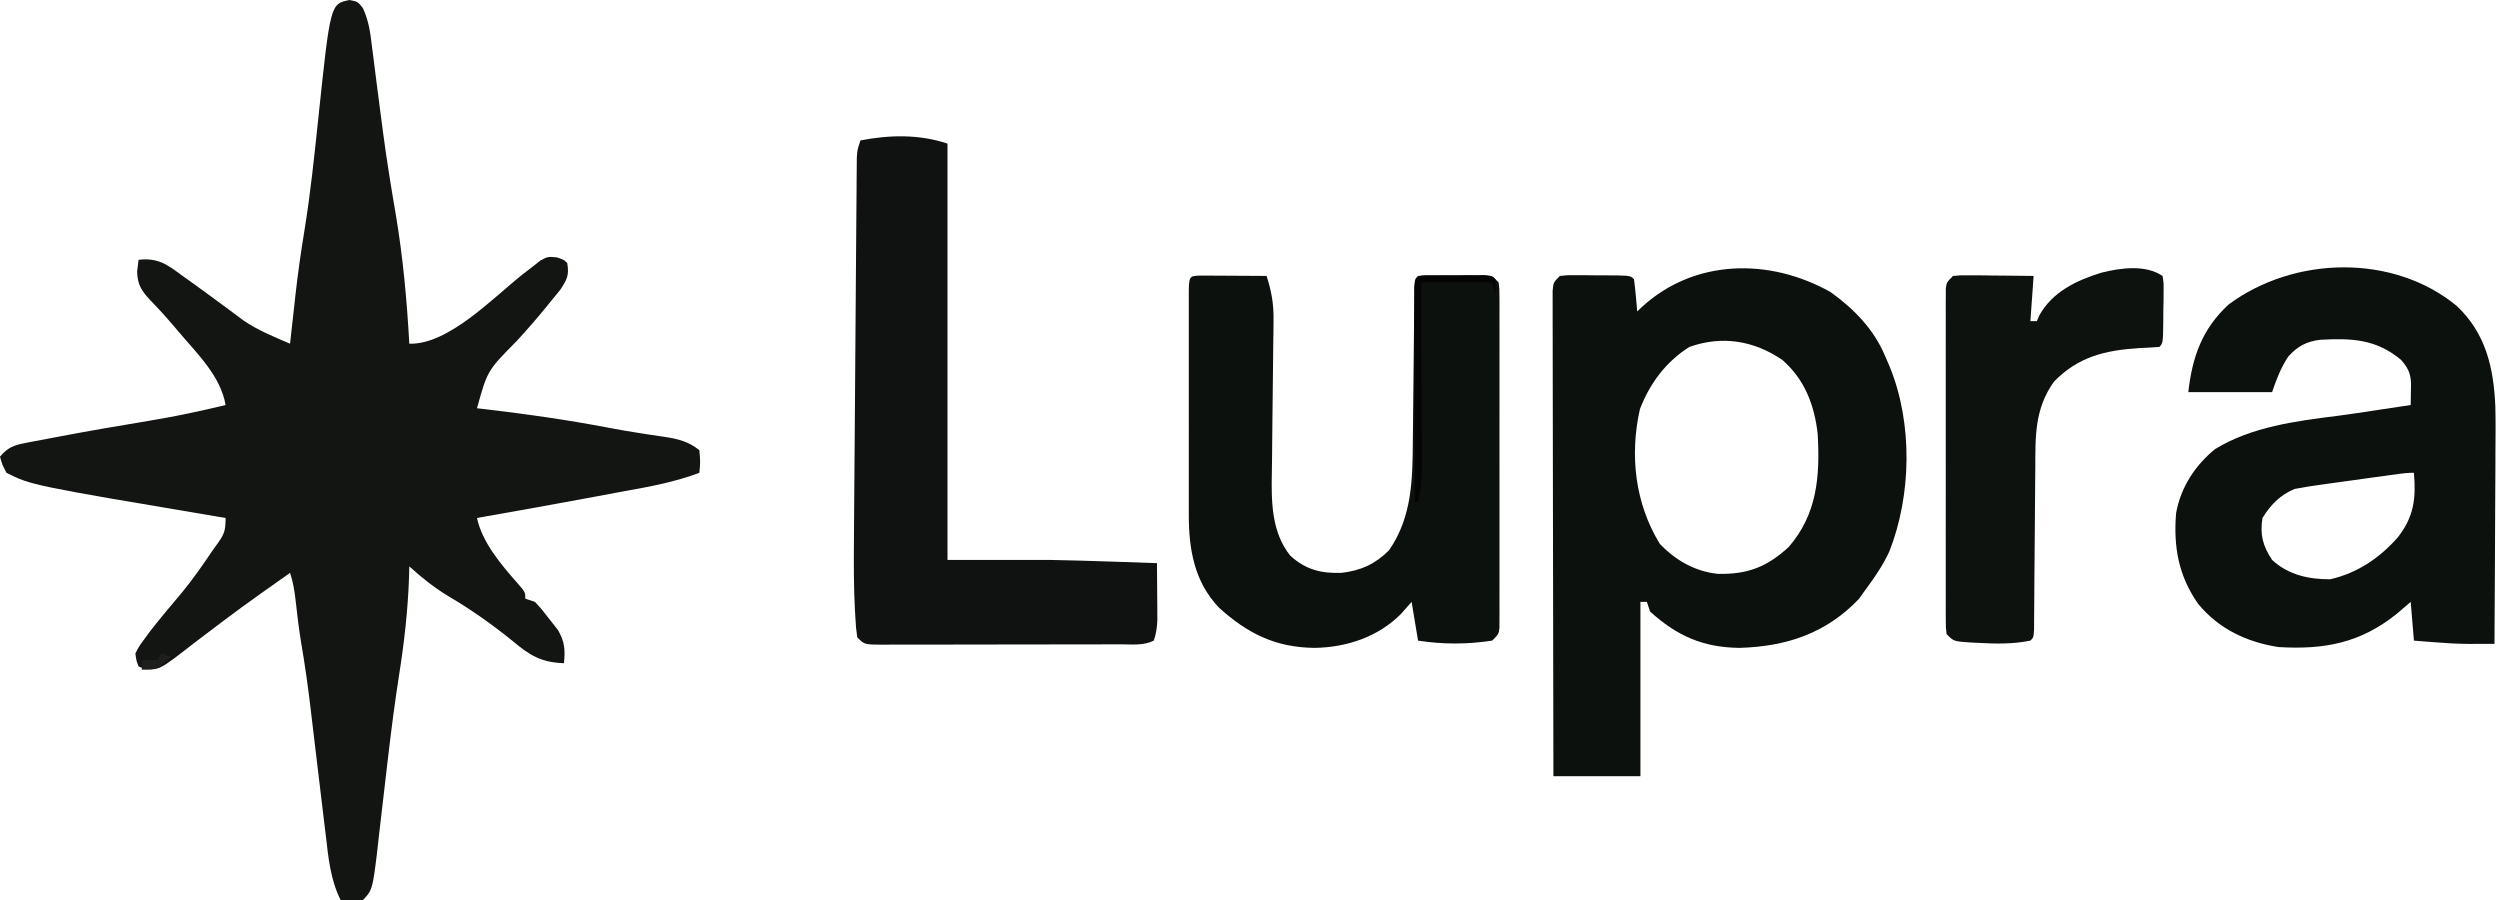 <svg width="250" height="90" viewBox="0 0 250 90" fill="none" xmlns="http://www.w3.org/2000/svg">
<g clip-path="url(#clip0_344_166)">
<path d="M34.948 0C35.774 0.161 35.774 0.161 36.28 0.796C36.885 2.082 37.034 3.285 37.201 4.687C37.239 4.973 37.276 5.259 37.314 5.553C37.435 6.485 37.551 7.418 37.667 8.351C37.834 9.647 38.003 10.943 38.173 12.239C38.215 12.56 38.257 12.882 38.3 13.213C38.659 15.934 39.097 18.636 39.56 21.34C40.293 25.669 40.69 29.989 40.93 34.371C44.848 34.486 49.326 29.752 52.305 27.404C52.612 27.167 52.92 26.93 53.237 26.686C53.501 26.477 53.765 26.269 54.037 26.054C54.788 25.657 54.788 25.657 55.671 25.734C56.4 25.98 56.4 25.98 56.722 26.302C56.929 27.499 56.722 27.917 56.049 28.949C55.747 29.327 55.441 29.702 55.131 30.074C54.889 30.373 54.889 30.373 54.643 30.678C53.685 31.854 52.691 32.99 51.666 34.108C48.742 37.058 48.742 37.058 47.698 40.825C47.895 40.848 48.093 40.87 48.296 40.894C52.507 41.382 56.673 41.975 60.838 42.77C61.956 42.983 63.074 43.176 64.199 43.348C64.464 43.389 64.728 43.43 65.001 43.472C65.494 43.547 65.987 43.62 66.481 43.689C67.821 43.896 68.872 44.157 69.936 45.021C70.037 46.211 70.037 46.211 69.936 47.28C67.519 48.188 65.074 48.653 62.543 49.098C61.541 49.276 60.542 49.469 59.542 49.66C55.599 50.401 51.648 51.096 47.698 51.798C48.231 54.251 50.093 56.438 51.727 58.293C52.532 59.221 52.532 59.221 52.532 59.866C52.852 59.973 53.171 60.079 53.499 60.189C54.228 60.988 54.228 60.988 55.01 62.004C55.27 62.335 55.531 62.665 55.799 63.005C56.488 64.217 56.519 64.949 56.4 66.321C54.097 66.236 52.98 65.544 51.243 64.082C49.222 62.453 47.176 60.999 44.94 59.681C43.47 58.802 42.199 57.79 40.93 56.639C40.922 56.981 40.914 57.322 40.905 57.674C40.793 61.018 40.422 64.268 39.898 67.571C39.489 70.199 39.149 72.829 38.838 75.47C38.796 75.822 38.755 76.174 38.712 76.537C38.542 77.972 38.373 79.407 38.211 80.842C38.096 81.86 37.977 82.876 37.857 83.893C37.824 84.198 37.791 84.503 37.757 84.817C37.251 89.047 37.251 89.047 36.096 90.203C35.452 90.216 34.807 90.217 34.162 90.203C33.038 88.053 32.848 85.854 32.571 83.466C32.517 83.026 32.464 82.587 32.409 82.147C32.267 80.985 32.128 79.822 31.991 78.658C31.821 77.216 31.647 75.773 31.474 74.331C31.336 73.191 31.2 72.05 31.067 70.909C30.803 68.688 30.497 66.484 30.116 64.279C29.879 62.853 29.717 61.42 29.554 59.984C29.442 59.036 29.308 58.194 29.006 57.285C24.162 60.704 24.162 60.704 19.438 64.284C15.956 66.997 15.956 66.997 14.503 66.906C14.184 66.776 14.184 66.776 13.858 66.644C13.64 66.089 13.64 66.089 13.536 65.353C13.885 64.657 13.885 64.657 14.442 63.901C14.65 63.618 14.859 63.335 15.073 63.043C16.095 61.738 17.163 60.474 18.232 59.208C19.33 57.868 20.305 56.462 21.271 55.025C21.411 54.832 21.551 54.639 21.695 54.441C22.42 53.428 22.56 53.104 22.56 51.798C22.199 51.737 22.199 51.737 21.83 51.676C3.138 48.526 3.138 48.526 0.645 47.28C0.21 46.433 0.21 46.433 0 45.666C0.763 44.762 1.343 44.528 2.495 44.307C2.808 44.246 3.12 44.184 3.442 44.121C3.952 44.027 3.952 44.027 4.472 43.932C5.001 43.83 5.001 43.83 5.541 43.726C8.715 43.122 11.899 42.574 15.087 42.048C17.603 41.627 20.081 41.105 22.56 40.503C22.054 37.59 19.73 35.388 17.867 33.181C17.716 33.002 17.566 32.824 17.411 32.64C16.755 31.87 16.091 31.12 15.387 30.395C14.338 29.311 13.728 28.663 13.717 27.109C13.764 26.736 13.81 26.364 13.858 25.98C15.784 25.748 16.729 26.46 18.209 27.553C18.433 27.713 18.658 27.872 18.889 28.037C19.989 28.822 21.077 29.624 22.163 30.427C22.356 30.568 22.549 30.709 22.747 30.855C23.271 31.239 23.79 31.628 24.309 32.018C25.757 33.023 27.392 33.678 29.006 34.371C29.042 34.038 29.042 34.038 29.079 33.698C29.194 32.651 29.311 31.605 29.429 30.558C29.467 30.21 29.505 29.861 29.544 29.501C29.787 27.349 30.089 25.215 30.44 23.078C31.053 19.308 31.444 15.516 31.843 11.719C33.038 0.392 33.038 0.392 34.948 0Z" fill="#121512"/>
<path d="M119.962 27.557C120.271 27.559 120.58 27.56 120.898 27.562C121.398 27.564 121.398 27.564 121.909 27.565C122.259 27.568 122.61 27.571 122.972 27.573C123.5 27.576 123.5 27.576 124.039 27.578C124.912 27.582 125.785 27.587 126.658 27.593C127.153 29.135 127.379 30.403 127.355 32.038C127.349 32.67 127.349 32.67 127.342 33.314C127.339 33.536 127.335 33.759 127.331 33.987C127.32 34.691 127.313 35.394 127.308 36.098C127.292 38.096 127.27 40.095 127.241 42.093C127.223 43.32 127.212 44.547 127.205 45.774C127.201 46.237 127.195 46.701 127.186 47.165C127.13 50.072 127.115 53.194 129.035 55.576C130.586 56.983 132.137 57.358 134.171 57.285C136.113 57.049 137.513 56.411 138.905 55.026C141.213 51.691 141.259 47.945 141.283 44.033C141.288 43.567 141.294 43.102 141.299 42.636C141.314 41.42 141.325 40.205 141.336 38.989C141.352 37.034 141.373 35.079 141.396 33.124C141.404 32.441 141.409 31.759 141.414 31.077C141.418 30.666 141.423 30.256 141.427 29.832C141.432 29.288 141.432 29.288 141.436 28.732C141.483 27.916 141.483 27.916 141.805 27.593C143.032 27.512 144.263 27.534 145.491 27.533C145.838 27.529 146.185 27.525 146.542 27.521C146.873 27.52 147.204 27.52 147.545 27.519C148.002 27.517 148.002 27.517 148.469 27.515C149.218 27.593 149.218 27.593 149.862 28.239C149.944 28.866 149.944 28.866 149.944 29.648C149.946 29.944 149.948 30.24 149.95 30.544C149.949 30.87 149.947 31.196 149.946 31.531C149.947 31.873 149.948 32.215 149.949 32.568C149.952 33.703 149.95 34.839 149.948 35.974C149.948 36.761 149.949 37.547 149.95 38.333C149.951 39.983 149.949 41.632 149.946 43.282C149.943 45.4 149.945 47.519 149.949 49.637C149.951 51.261 149.95 52.885 149.949 54.509C149.948 55.291 149.949 56.072 149.95 56.853C149.952 57.944 149.949 59.034 149.946 60.124C149.947 60.45 149.948 60.776 149.95 61.111C149.948 61.407 149.946 61.703 149.944 62.008C149.944 62.266 149.944 62.524 149.944 62.789C149.862 63.416 149.862 63.416 149.218 64.062C146.73 64.442 144.287 64.448 141.805 64.062C141.486 62.145 141.486 62.145 141.161 60.189C140.815 60.582 140.469 60.975 140.113 61.379C137.82 63.692 134.661 64.742 131.452 64.788C127.554 64.745 124.774 63.363 121.904 60.774C119.424 58.175 118.872 54.904 118.881 51.443C118.881 51.188 118.88 50.934 118.88 50.671C118.878 49.834 118.879 48.998 118.88 48.161C118.88 47.579 118.88 46.996 118.879 46.414C118.879 45.196 118.88 43.978 118.881 42.76C118.883 41.196 118.882 39.632 118.88 38.068C118.879 36.866 118.879 35.665 118.88 34.464C118.88 33.887 118.88 33.309 118.879 32.732C118.878 31.929 118.88 31.125 118.881 30.322C118.881 30.082 118.88 29.841 118.879 29.594C118.888 27.612 118.888 27.612 119.962 27.557Z" fill="#0D110E"/>
<path d="M94.751 14.362C94.751 28.1 94.751 41.839 94.751 55.994C98.154 55.994 101.557 55.994 105.064 55.994C107.053 56.036 109.038 56.082 111.026 56.155C111.492 56.171 111.957 56.186 112.422 56.202C113.515 56.238 114.607 56.277 115.699 56.316C115.709 57.365 115.714 58.414 115.719 59.463C115.722 59.76 115.725 60.057 115.728 60.363C115.729 60.65 115.73 60.937 115.731 61.233C115.732 61.497 115.734 61.76 115.736 62.032C115.7 62.762 115.619 63.372 115.377 64.062C114.339 64.582 113.206 64.432 112.066 64.432C111.79 64.433 111.515 64.434 111.231 64.435C110.316 64.438 109.402 64.439 108.488 64.439C107.855 64.44 107.221 64.441 106.588 64.442C105.259 64.444 103.931 64.445 102.602 64.445C100.896 64.445 99.19 64.449 97.484 64.454C96.176 64.458 94.868 64.459 93.56 64.459C92.93 64.459 92.301 64.46 91.672 64.463C90.794 64.466 89.916 64.465 89.038 64.463C88.776 64.465 88.514 64.467 88.244 64.469C86.445 64.458 86.445 64.458 85.727 63.739C85.594 62.778 85.594 62.778 85.526 61.564C85.514 61.347 85.502 61.13 85.489 60.907C85.376 58.716 85.372 56.528 85.392 54.335C85.395 53.904 85.398 53.472 85.4 53.04C85.407 51.886 85.416 50.731 85.426 49.577C85.436 48.362 85.445 47.148 85.453 45.934C85.467 43.901 85.483 41.867 85.5 39.834C85.52 37.484 85.537 35.134 85.552 32.784C85.568 30.515 85.585 28.247 85.602 25.979C85.61 25.016 85.617 24.053 85.623 23.09C85.632 21.75 85.644 20.41 85.656 19.069C85.658 18.67 85.66 18.271 85.663 17.859C85.666 17.495 85.67 17.132 85.674 16.757C85.677 16.282 85.677 16.282 85.681 15.798C85.727 15.007 85.727 15.007 86.049 14.039C88.984 13.479 91.912 13.414 94.751 14.362Z" fill="#0F1210"/>
<path d="M216.254 27.593C216.369 28.284 216.369 28.284 216.359 29.128C216.358 29.43 216.356 29.732 216.354 30.043C216.348 30.36 216.341 30.676 216.334 31.002C216.333 31.32 216.331 31.637 216.329 31.965C216.303 34.321 216.303 34.321 215.931 34.693C215.241 34.745 214.549 34.783 213.857 34.814C210.48 35.038 207.823 35.677 205.397 38.163C203.455 40.895 203.538 43.611 203.531 46.835C203.526 47.322 203.521 47.81 203.516 48.297C203.502 49.573 203.494 50.849 203.488 52.125C203.476 54.175 203.456 56.225 203.437 58.275C203.43 58.991 203.427 59.707 203.423 60.423C203.42 60.858 203.417 61.293 203.413 61.729C203.411 62.11 203.409 62.492 203.407 62.884C203.362 63.739 203.362 63.739 203.04 64.062C201.264 64.425 199.563 64.383 197.763 64.284C197.532 64.272 197.302 64.261 197.065 64.25C195.383 64.14 195.383 64.14 194.661 63.416C194.58 62.789 194.58 62.789 194.579 62.008C194.577 61.712 194.575 61.416 194.573 61.111C194.575 60.785 194.576 60.459 194.577 60.124C194.576 59.782 194.575 59.44 194.574 59.087C194.571 57.952 194.573 56.816 194.575 55.681C194.575 54.895 194.574 54.108 194.573 53.322C194.572 51.673 194.574 50.023 194.577 48.373C194.58 46.255 194.578 44.136 194.574 42.018C194.572 40.394 194.573 38.77 194.574 37.146C194.575 36.365 194.574 35.583 194.573 34.802C194.571 33.712 194.574 32.621 194.577 31.531C194.576 31.205 194.575 30.88 194.573 30.544C194.575 30.248 194.577 29.952 194.579 29.647C194.579 29.39 194.579 29.131 194.58 28.866C194.661 28.239 194.661 28.239 195.305 27.593C196.118 27.52 196.118 27.52 197.131 27.53C197.492 27.532 197.854 27.534 198.226 27.537C198.605 27.542 198.984 27.547 199.374 27.553C199.946 27.557 199.946 27.557 200.53 27.562C201.474 27.569 202.418 27.581 203.362 27.593C203.256 29.084 203.15 30.575 203.04 32.111C203.253 32.111 203.465 32.111 203.685 32.111C203.768 31.922 203.851 31.732 203.936 31.537C205.226 29.186 207.672 28.03 210.13 27.27C212.089 26.78 214.534 26.445 216.254 27.593Z" fill="#0E120F"/>
<path fill-rule="evenodd" clip-rule="evenodd" d="M188.536 35.662C187.406 32.943 185.427 30.909 183.058 29.207C176.942 25.771 169.442 25.884 164.194 30.695L163.72 31.144L163.661 30.449L163.579 29.55C163.531 29.005 163.473 28.459 163.398 27.916C163.324 27.842 163.265 27.783 163.198 27.736C162.93 27.548 162.533 27.546 160.559 27.534L159.551 27.533L158.547 27.521L157.588 27.519C157.102 27.517 156.884 27.516 156.666 27.529C156.487 27.539 156.309 27.558 155.986 27.594C155.341 28.239 155.341 28.239 155.262 29.09V29.09L155.264 30.191C155.262 30.84 155.261 31.488 155.264 32.137C155.267 32.613 155.268 33.09 155.268 33.566C155.267 34.861 155.269 36.157 155.273 37.452C155.278 38.829 155.28 40.207 155.28 41.584C155.282 44.184 155.286 46.784 155.292 49.384C155.3 52.368 155.304 55.352 155.308 58.336C155.315 64.763 155.326 71.19 155.341 77.617H164.043V60.19H164.687L165.01 61.158C167.732 63.612 170.296 64.738 173.933 64.788C178.605 64.657 182.584 63.355 185.878 59.907L186.603 58.899C187.492 57.709 188.286 56.522 188.923 55.177C191.164 49.505 191.277 42.325 188.976 36.684L188.536 35.662ZM181.769 43.408C181.446 40.515 180.468 37.928 178.224 35.985C175.375 34.05 172.195 33.534 168.938 34.694C166.601 36.162 164.974 38.347 163.992 40.915C162.952 45.53 163.503 50.333 165.977 54.38C167.565 56.043 169.501 57.15 171.801 57.387C174.766 57.442 176.679 56.706 178.868 54.703C181.725 51.406 182.008 47.622 181.769 43.408Z" fill="#0D110E"/>
<path fill-rule="evenodd" clip-rule="evenodd" d="M249.533 40.616C249.361 36.727 248.569 33.331 245.683 30.599C239.297 25.341 229.4 25.608 222.875 30.438C220.217 32.876 219.223 35.689 218.832 39.211H227.212C227.636 37.937 228.083 36.788 228.823 35.661C229.727 34.639 230.673 34.128 232.04 33.977C235.184 33.809 237.611 33.907 240.103 35.984C240.782 36.774 241.055 37.276 241.103 38.32L241.091 39.105C241.086 39.571 241.079 40.037 241.07 40.502L239.886 40.68C239.341 40.762 238.795 40.844 238.25 40.926C238.075 40.953 237.9 40.98 237.725 41.006C236.411 41.208 235.098 41.409 233.78 41.58C229.603 42.104 225.159 42.673 221.5 44.912C219.494 46.557 218.078 48.731 217.612 51.296C217.327 54.689 217.864 57.617 219.819 60.391C221.873 62.891 224.69 64.221 227.856 64.707C232.456 64.977 236.027 64.305 239.68 61.379L241.07 60.189L241.392 64.062L242.255 64.132L243.427 64.223C244.559 64.313 245.674 64.382 246.81 64.391L247.76 64.389C248.323 64.388 248.886 64.386 249.449 64.384C249.47 61.48 249.486 58.577 249.496 55.672L249.498 55.303C249.502 53.94 249.507 52.576 249.516 51.213C249.526 49.763 249.536 48.313 249.54 46.863C249.541 46.306 249.542 45.748 249.544 45.191C249.558 43.665 249.572 42.141 249.533 40.616ZM239.782 53.734C241.397 51.665 241.61 49.858 241.393 47.279C241.265 47.279 241.159 47.279 241.052 47.282C240.516 47.294 239.98 47.369 236.745 47.822C236.213 47.897 235.681 47.971 235.149 48.046L235.125 48.049C234.346 48.156 233.566 48.262 232.788 48.371L232.039 48.477C231.174 48.593 230.328 48.731 229.468 48.893C228.011 49.496 227.078 50.465 226.246 51.798C225.982 53.47 226.278 54.59 227.212 55.993C228.839 57.496 230.846 57.927 233.014 57.93C235.743 57.305 237.939 55.816 239.782 53.734Z" fill="#0D110E"/>
<path d="M143.448 27.551C143.78 27.55 144.112 27.55 144.454 27.549C144.978 27.551 144.978 27.551 145.513 27.553C145.862 27.552 146.211 27.551 146.571 27.549C146.903 27.55 147.235 27.55 147.577 27.551C148.037 27.551 148.037 27.551 148.507 27.552C149.219 27.593 149.219 27.593 149.541 27.916C149.554 28.454 149.555 28.992 149.541 29.53C149.435 29.104 149.328 28.678 149.219 28.239C146.879 28.239 144.539 28.239 142.129 28.239C142.13 28.846 142.132 29.454 142.134 30.08C142.139 32.089 142.143 34.099 142.145 36.108C142.147 37.326 142.149 38.544 142.153 39.762C142.156 40.938 142.158 42.114 142.159 43.291C142.16 43.739 142.161 44.187 142.163 44.635C142.165 45.264 142.165 45.892 142.165 46.521C142.166 46.879 142.167 47.237 142.167 47.605C142.131 48.502 142.011 49.312 141.806 50.185C141.7 50.185 141.594 50.185 141.484 50.185C141.477 47.287 141.471 44.389 141.467 41.491C141.466 40.146 141.463 38.8 141.46 37.455C141.456 36.157 141.454 34.86 141.453 33.562C141.453 33.066 141.452 32.57 141.45 32.074C141.448 31.382 141.447 30.689 141.447 29.997C141.447 29.602 141.446 29.207 141.445 28.8C141.511 27.293 142.098 27.552 143.448 27.551Z" fill="#030403"/>
<path d="M16.113 65.353C16.433 65.459 16.752 65.566 17.08 65.675C15.63 66.966 15.63 66.966 14.18 66.966C14.18 66.647 14.18 66.327 14.18 65.998C14.711 65.998 15.243 65.998 15.791 65.998C15.898 65.785 16.004 65.572 16.113 65.353Z" fill="#1E1F1C"/>
</g>
<defs>
<clipPath id="clip0_344_166">
<rect width="250" height="90" fill="white"/>
</clipPath>
</defs>
</svg>

